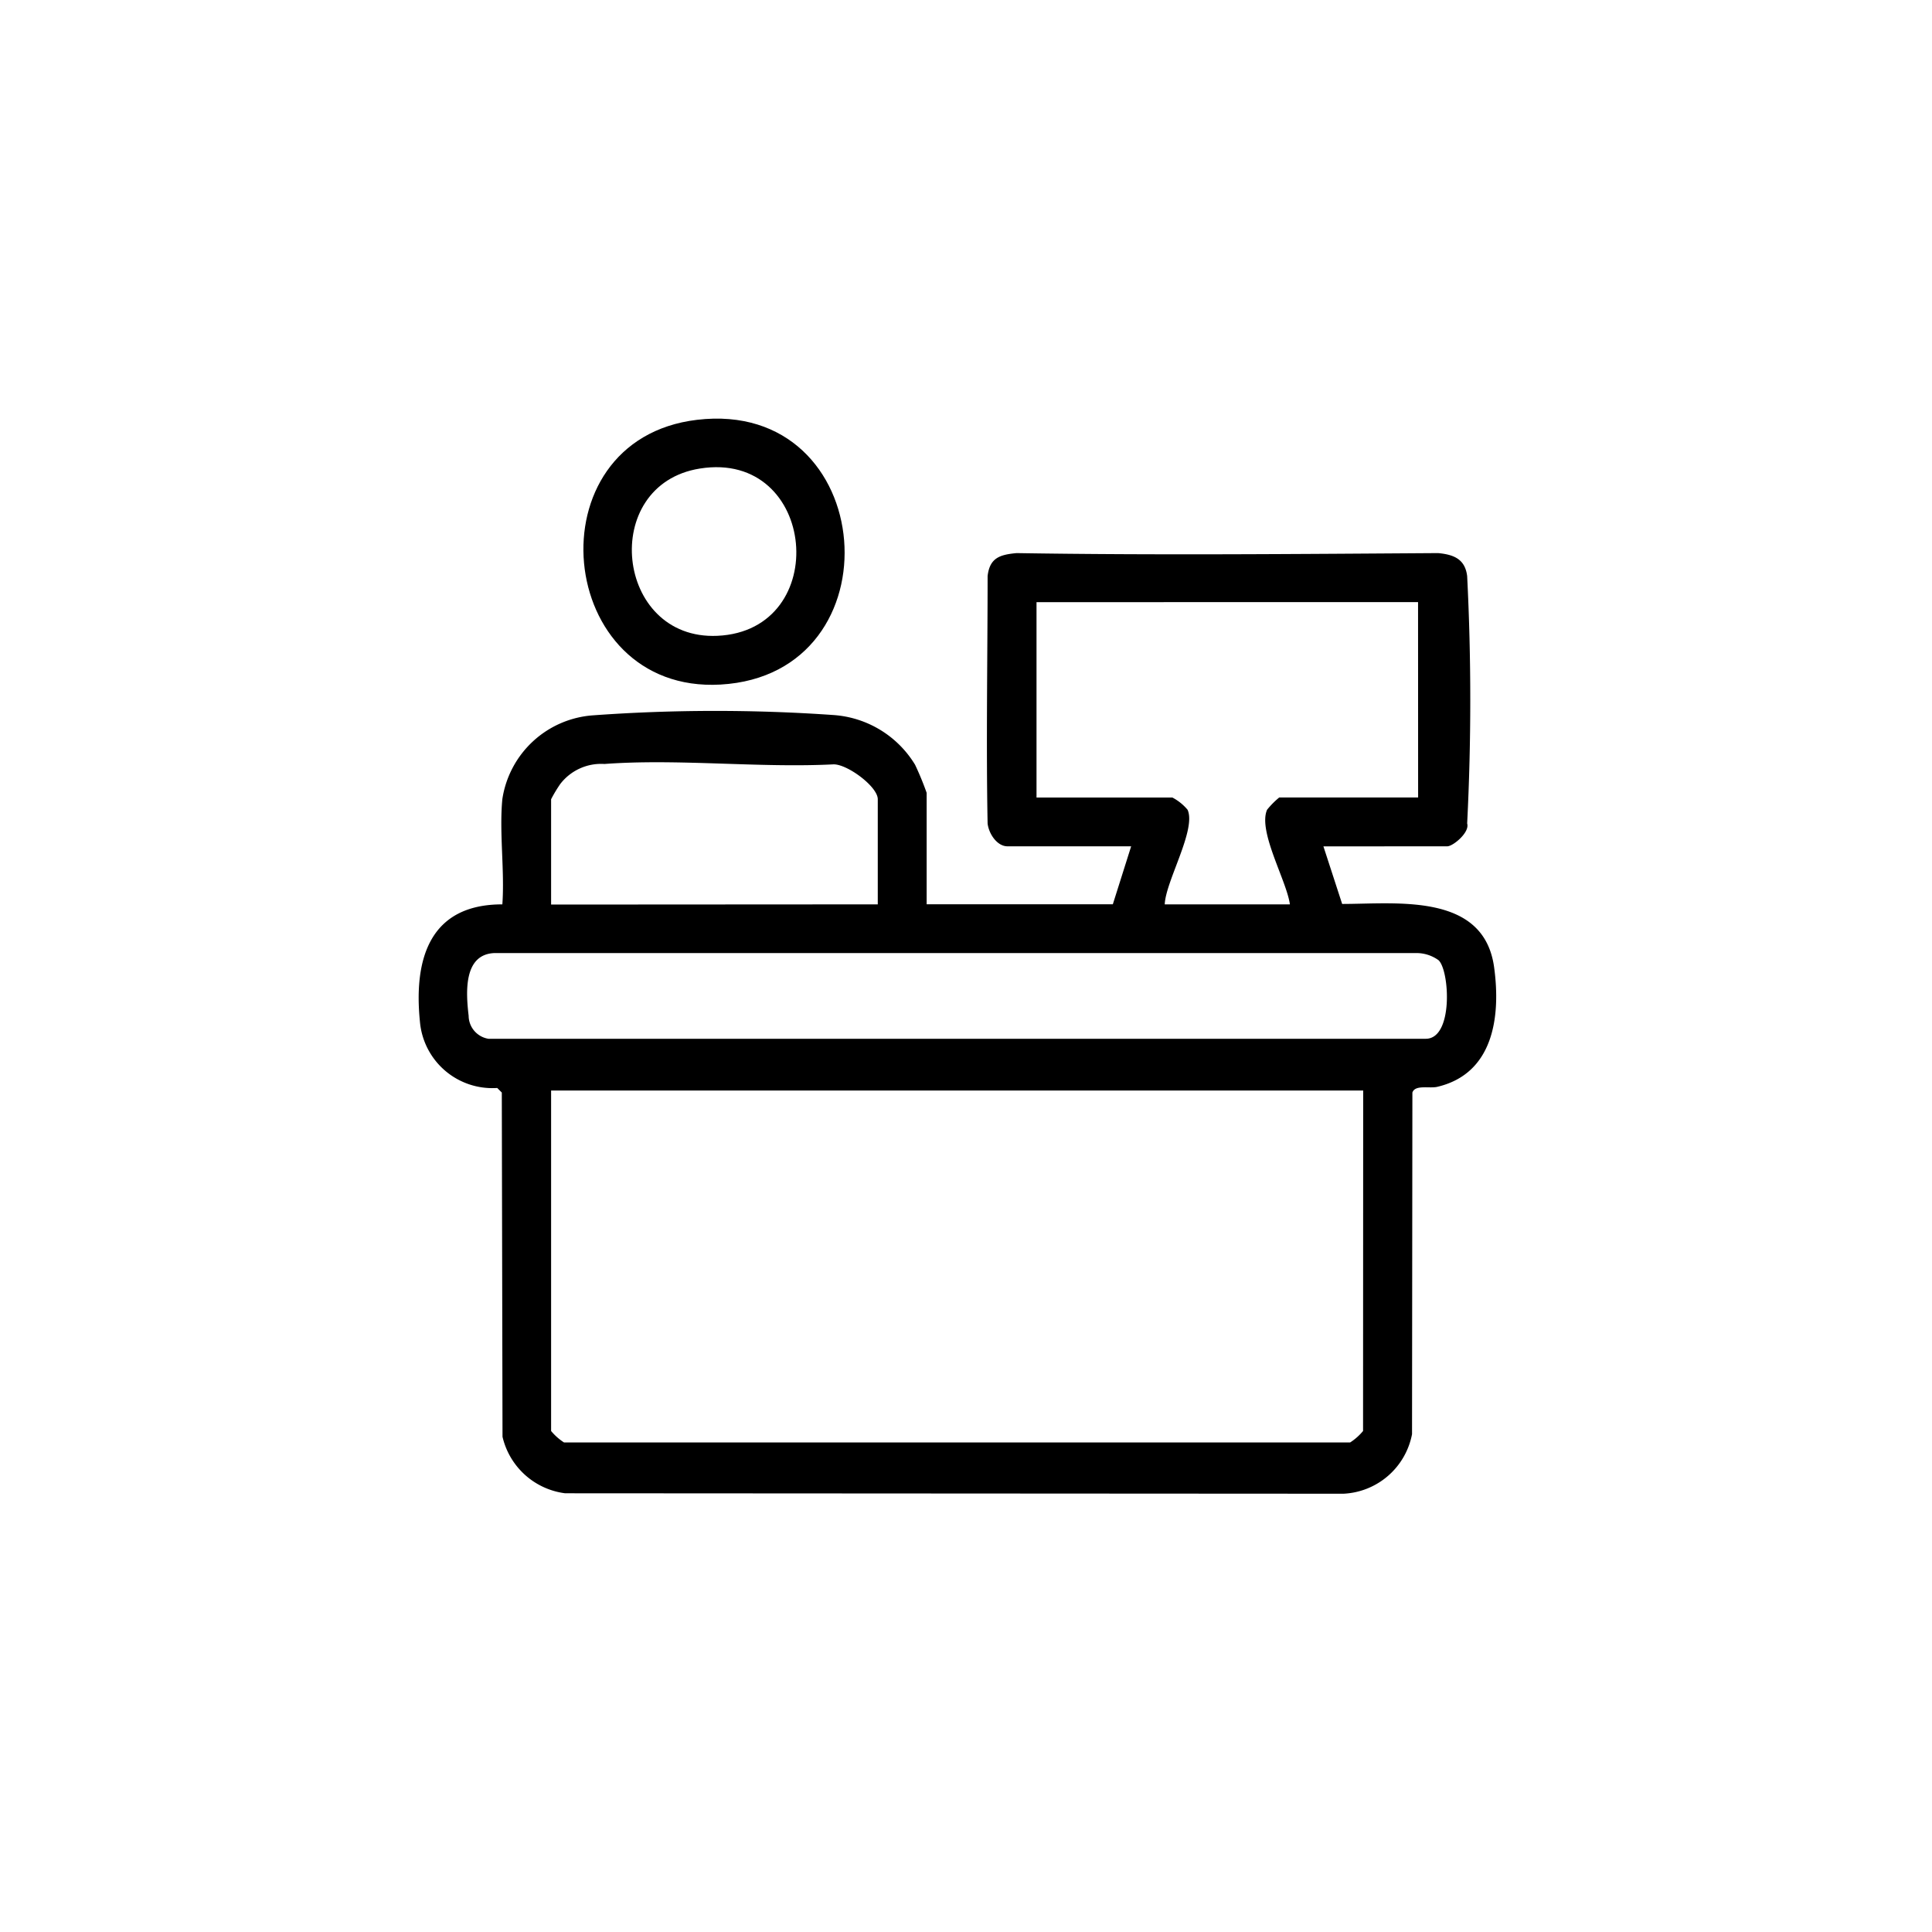 <?xml version="1.0" encoding="UTF-8"?> <svg xmlns="http://www.w3.org/2000/svg" xmlns:xlink="http://www.w3.org/1999/xlink" width="60" height="60" viewBox="0 0 60 60"><defs><clipPath id="clip-path"><rect id="Rechteck_17" data-name="Rechteck 17" width="33.468" height="33.388" fill="none"></rect></clipPath></defs><g id="Icon_Kasse" transform="translate(-789 -919)"><rect id="Rechteck_17-2" data-name="Rechteck 17" width="60" height="60" rx="8" transform="translate(789 919)" fill="rgba(252,227,46,0)"></rect><g id="Gruppe_19" data-name="Gruppe 19" transform="translate(802 932)"><g id="Gruppe_19-2" data-name="Gruppe 19" clip-path="url(#clip-path)"><path id="Pfad_72" data-name="Pfad 72" d="M28.1,41.265l.582,1.788c1.7,0,4.4-.356,4.719,1.965.211,1.54-.021,3.308-1.768,3.715-.241.056-.688-.074-.77.178l-.011,10.608a2.279,2.279,0,0,1-2.132,1.85l-24.17-.014A2.294,2.294,0,0,1,2.606,59.6L2.584,48.91l-.142-.142a2.258,2.258,0,0,1-2.4-2.053c-.2-1.96.306-3.652,2.559-3.649.075-1.051-.1-2.236,0-3.27a3.069,3.069,0,0,1,2.807-2.6,52.645,52.645,0,0,1,7.477-.01,3.224,3.224,0,0,1,2.533,1.543,9.23,9.23,0,0,1,.36.873v3.461H21.56l.569-1.8h-3.84c-.328,0-.582-.395-.618-.709-.048-2.462,0-5.265,0-7.684.066-.567.38-.664.9-.713,4.312.07,8.883.027,13.093,0,.481.046.835.183.9.714a76.393,76.393,0,0,1,0,7.683c.087.275-.439.709-.618.709Zm2.939-7.585H19.19v6.068h4.219a1.542,1.542,0,0,1,.472.38c.28.612-.682,2.221-.709,2.938h3.887c-.1-.736-1-2.267-.709-2.938a2.575,2.575,0,0,1,.377-.381h4.314ZM14.26,43.066V39.8c0-.393-.958-1.1-1.383-1.082-2.313.116-4.817-.182-7.107-.012a1.6,1.6,0,0,0-1.37.621,4.343,4.343,0,0,0-.285.474v3.271ZM31.675,44.8A1.174,1.174,0,0,0,31,44.578l-28.64,0c-.969.036-.892,1.217-.806,1.948a.73.73,0,0,0,.614.714H31.283c.861-.008.733-2.128.392-2.44m-2.34,4.047H4.115V59.421a1.768,1.768,0,0,0,.4.355H28.931a1.767,1.767,0,0,0,.4-.355Z" transform="translate(0 -27.98)"></path><path id="Pfad_73" data-name="Pfad 73" d="M43.935.038c5.652-.673,6.291,7.909.729,8.222-5.147.289-5.906-7.605-.729-8.222m.091,1.513c-3.141.5-2.633,5.338.542,5.195,3.585-.162,3.1-5.777-.542-5.195" transform="translate(-35.29 0)"></path></g></g></g></svg> 